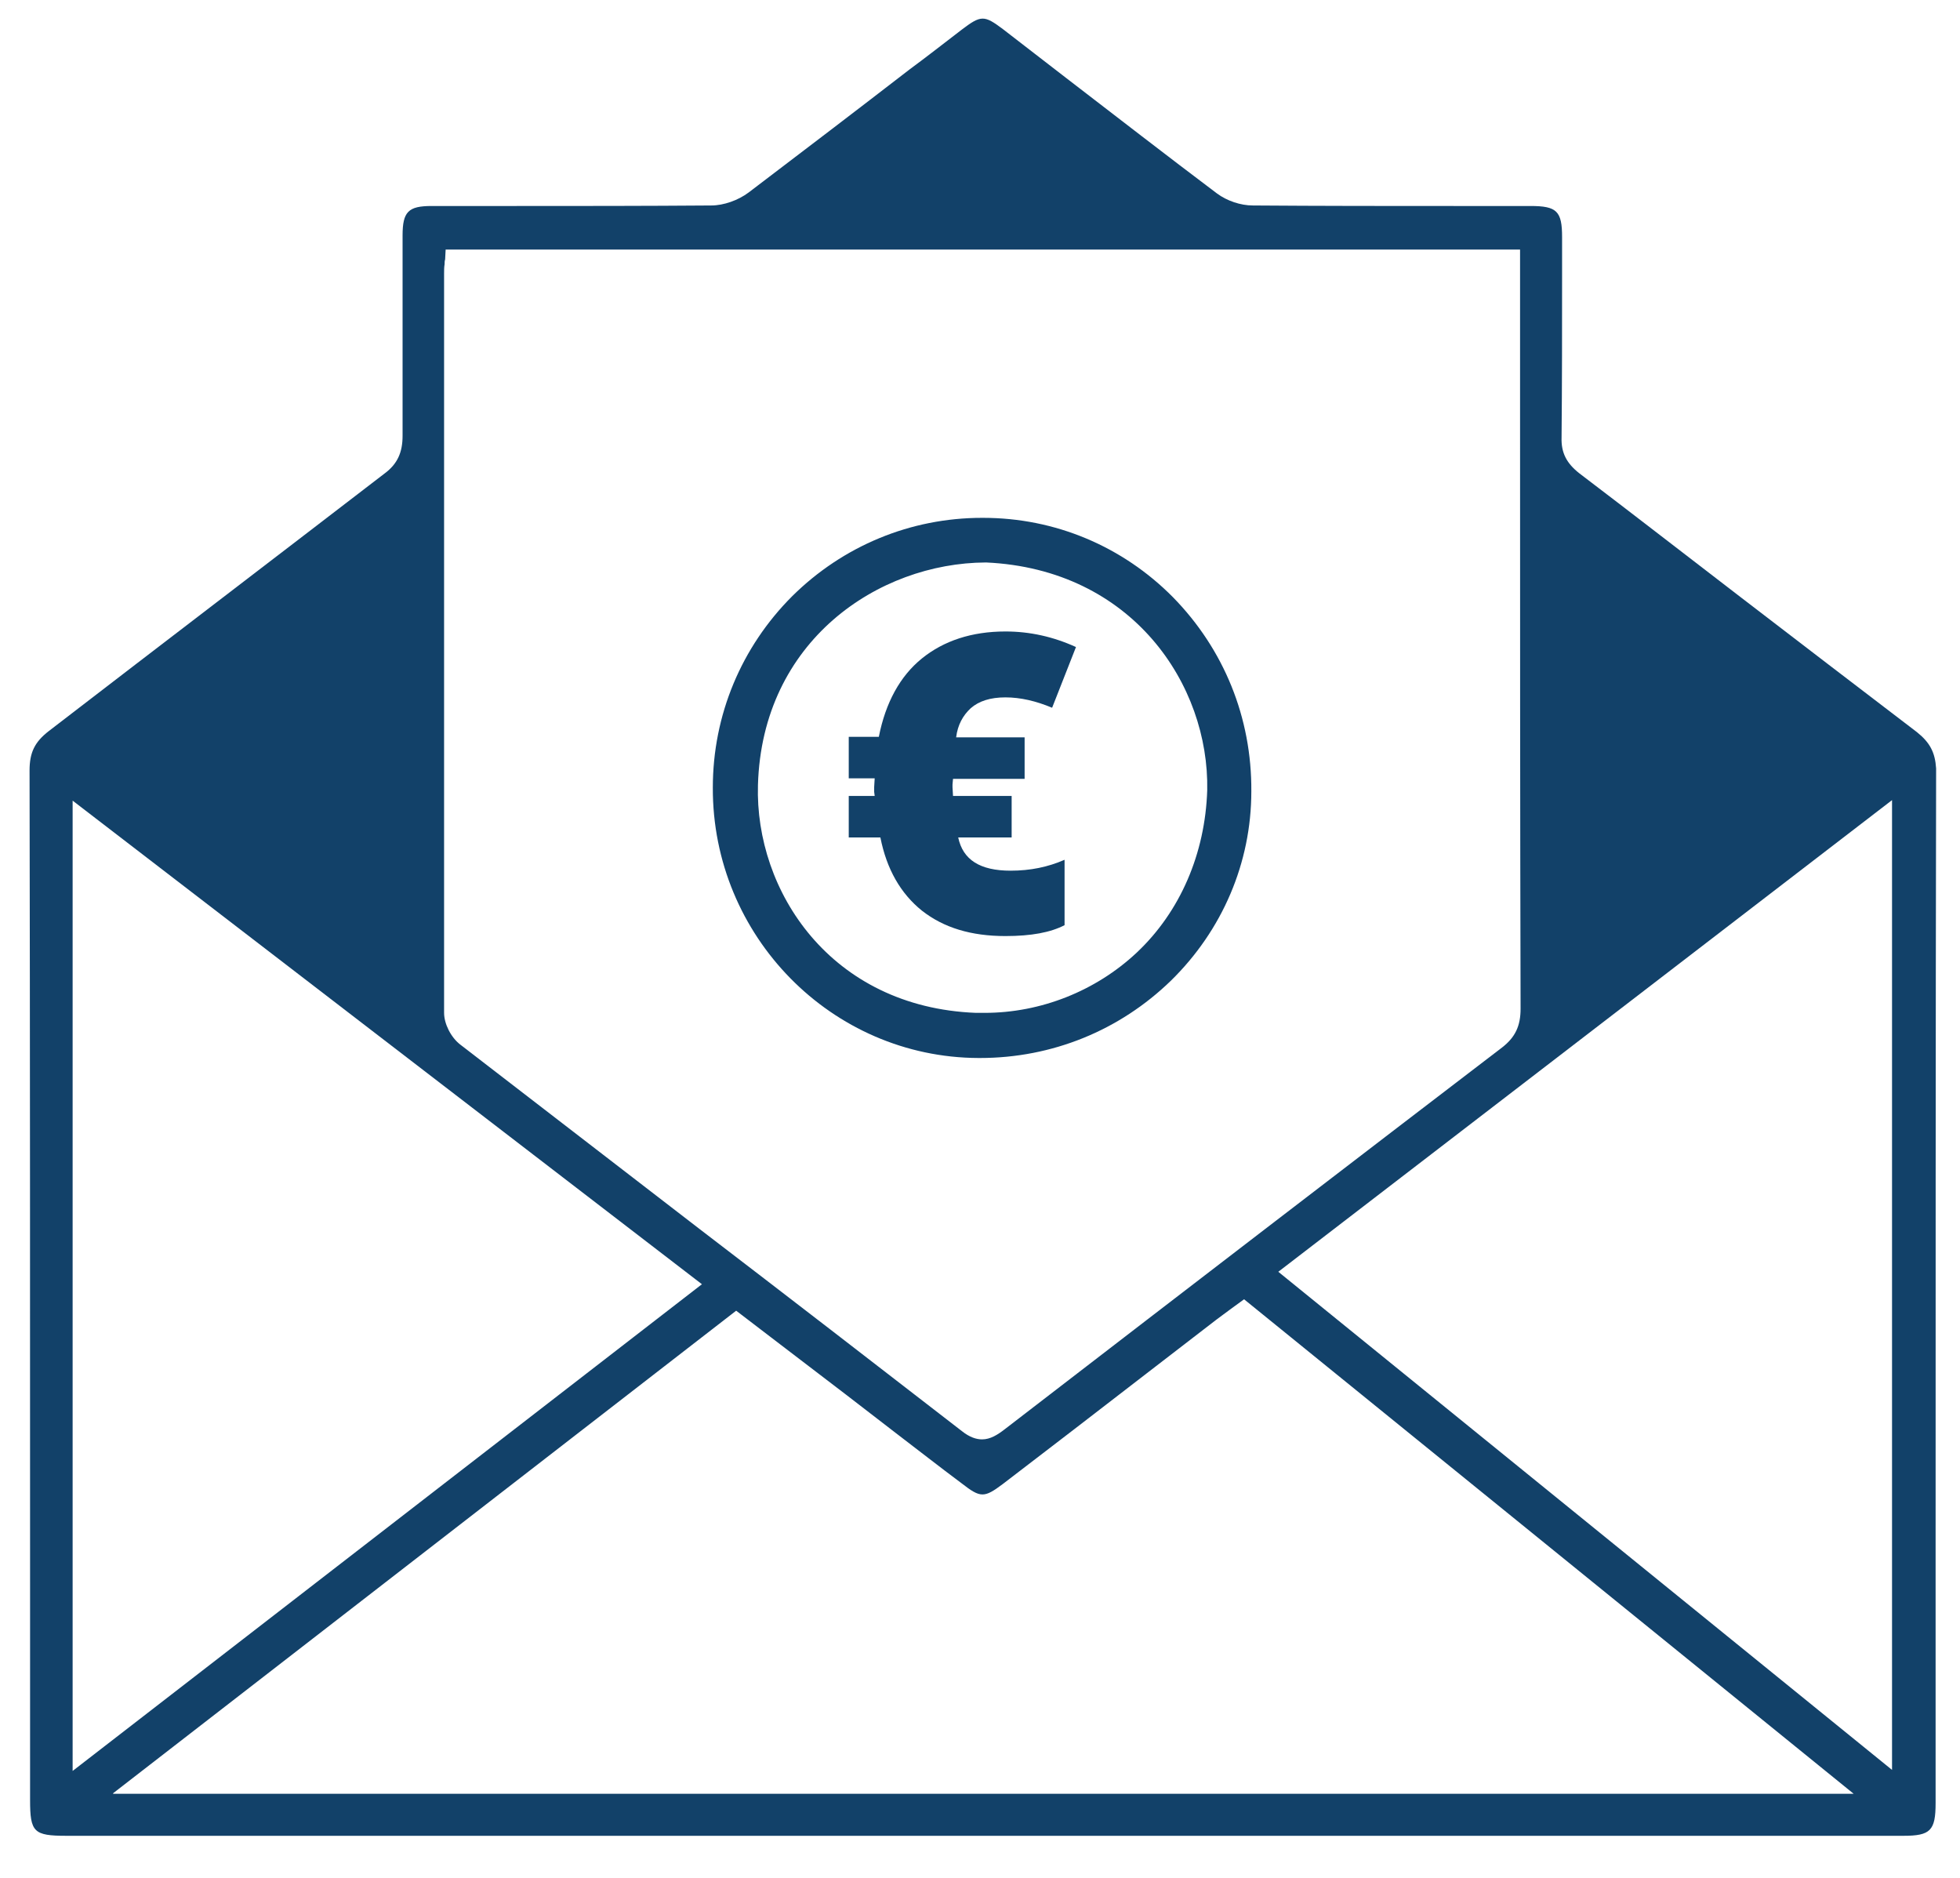 <?xml version="1.0" encoding="utf-8"?>
<!-- Generator: Adobe Illustrator 27.0.1, SVG Export Plug-In . SVG Version: 6.00 Build 0)  -->
<svg version="1.1" id="Ebene_1" xmlns="http://www.w3.org/2000/svg" xmlns:xlink="http://www.w3.org/1999/xlink" x="0px" y="0px"
	 viewBox="0 0 377.8 361.9" style="enable-background:new 0 0 377.8 361.9;" xml:space="preserve">
<style type="text/css">
	.st0{fill:#124169;}
</style>
<g>
	<path class="st0" d="M369.5,141.1c-11.4-8.7-22.9-17.5-34.1-26.1c-10.3-7.9-20.6-15.9-31-23.8c-2.4-1.9-3.5-3.9-3.4-6.9
		c0.1-10.4,0.1-21.1,0.1-31.3l0-7.3c0-5-1-6-6.1-6c-4.7,0-9.4,0-14.1,0c-12.9,0-26.3,0-39.4-0.1c-2.4,0-5-0.9-6.9-2.3
		c-9.7-7.3-19.5-14.9-29-22.2c-4.1-3.2-8.2-6.3-12.3-9.5c-3.6-2.7-4.2-2.7-7.9,0.1c-3.4,2.6-6.7,5.2-10.1,7.7
		c-10.1,7.8-20.6,15.8-31,23.7c-2,1.5-4.8,2.5-7.2,2.5c-12.7,0.1-25.7,0.1-38.2,0.1c-3,0-6,0-9,0c-2.2,0-4.5,0-6.7,0
		c-4.5,0-5.6,1.1-5.6,5.7l0,4.7c0,11.1,0,22.6,0,33.9c0,3.2-1,5.4-3.4,7.2c-10.4,8-21,16.1-31.3,24c-11,8.4-22.3,17.1-33.5,25.7
		c-2.7,2.1-3.7,4.1-3.7,7.6c0.1,53.3,0.1,107.6,0.1,160l0,38.4c0,6.2,0.7,6.9,7,6.9l216.1,0c46,0,92,0,138,0c5.2,0,6.2-1,6.2-6.3
		l0-42.5c0-51.4,0-104.6,0.1-156.9C373,145,372,143.1,369.5,141.1z M85.6,67.2l0-14.5c0-0.6,0-1.2,0.1-1.8c0-0.3,0-0.6,0.1-0.9
		l0.1-1.9H293l0,30.8c0,37.8,0,77,0.1,115.5c0,3.3-1,5.5-3.6,7.5c-27.6,21.1-57.2,43.8-95.9,73.6c-1.3,1-2.7,1.9-4.3,1.9
		c-1.1,0-2.4-0.4-3.9-1.6c-16.8-13-33.9-26.2-50.5-38.9c-15.4-11.9-30.8-23.7-46.2-35.6c-1.8-1.4-3.1-4-3.1-6.1
		C85.6,152.6,85.6,109.2,85.6,67.2z M14,154.3l121.3,93.2L14,341.3V154.3z M21.8,345.6l120.1-93l6.8,5.2c4.8,3.7,9.6,7.3,14.4,11
		l9.6,7.4c4.2,3.2,8.4,6.5,12.7,9.7c3.6,2.8,4.3,2.8,7.9,0.1c9.3-7.1,18.5-14.2,27.7-21.3l13.5-10.4c0.9-0.7,1.8-1.3,2.7-2l2.6-1.9
		l117.5,95.3H21.8z M364.7,341.1l-118.3-96l118.3-90.9V341.1z"/>
	<path class="st0" d="M189.5,99.8c-0.1,0-0.1,0-0.2,0c-13.8,0-26.8,5.4-36.6,15.1c-9.8,9.8-15.3,22.9-15.3,36.9
		c-0.1,28.6,22.9,52,51.2,52.1c0.1,0,0.2,0,0.3,0c13.9,0,26.9-5.3,36.8-14.9c9.9-9.7,15.5-22.7,15.5-36.5
		c0.1-14.2-5.3-27.4-15.1-37.4C216.4,105.3,203.4,99.8,189.5,99.8z M219.1,183.6c-7.9,7.4-18.5,11.6-29.3,11.6c-0.6,0-1.1,0-1.7,0
		c-28-1.1-42.6-23.5-42-43.9c0.8-27.8,23.2-42.8,43.9-42.9l0.1,0c28.2,1.3,43,23.6,42.6,43.9C232.3,164.5,227.5,175.7,219.1,183.6z"
		/>
	<g>
		<path class="st0" d="M193.8,134.4c-2.9,0-5.1,0.7-6.7,2.1c-1.5,1.4-2.5,3.2-2.8,5.6h13.2v8h-13.8l-0.1,1.1v0.5l0.1,1.7v0H195v8
			h-10.3c0.9,4.3,4.2,6.4,10.1,6.4c3.8,0,7.2-0.7,10.4-2.1v12.6c-2.7,1.4-6.4,2.1-11.4,2.1c-6.6,0-11.9-1.6-16.1-4.9
			c-4.1-3.3-6.8-8-8-14.1h-6.1v-8h5l-0.1-0.8v-0.9l0.1-1.7h-5v-8h5.8c1.3-6.6,4.1-11.7,8.3-15.1c4.2-3.4,9.6-5.2,16.1-5.2
			c4.7,0,9.2,1,13.6,3l-4.6,11.7C199.7,135.1,196.7,134.4,193.8,134.4z"/>
	</g>
</g>
</svg>
